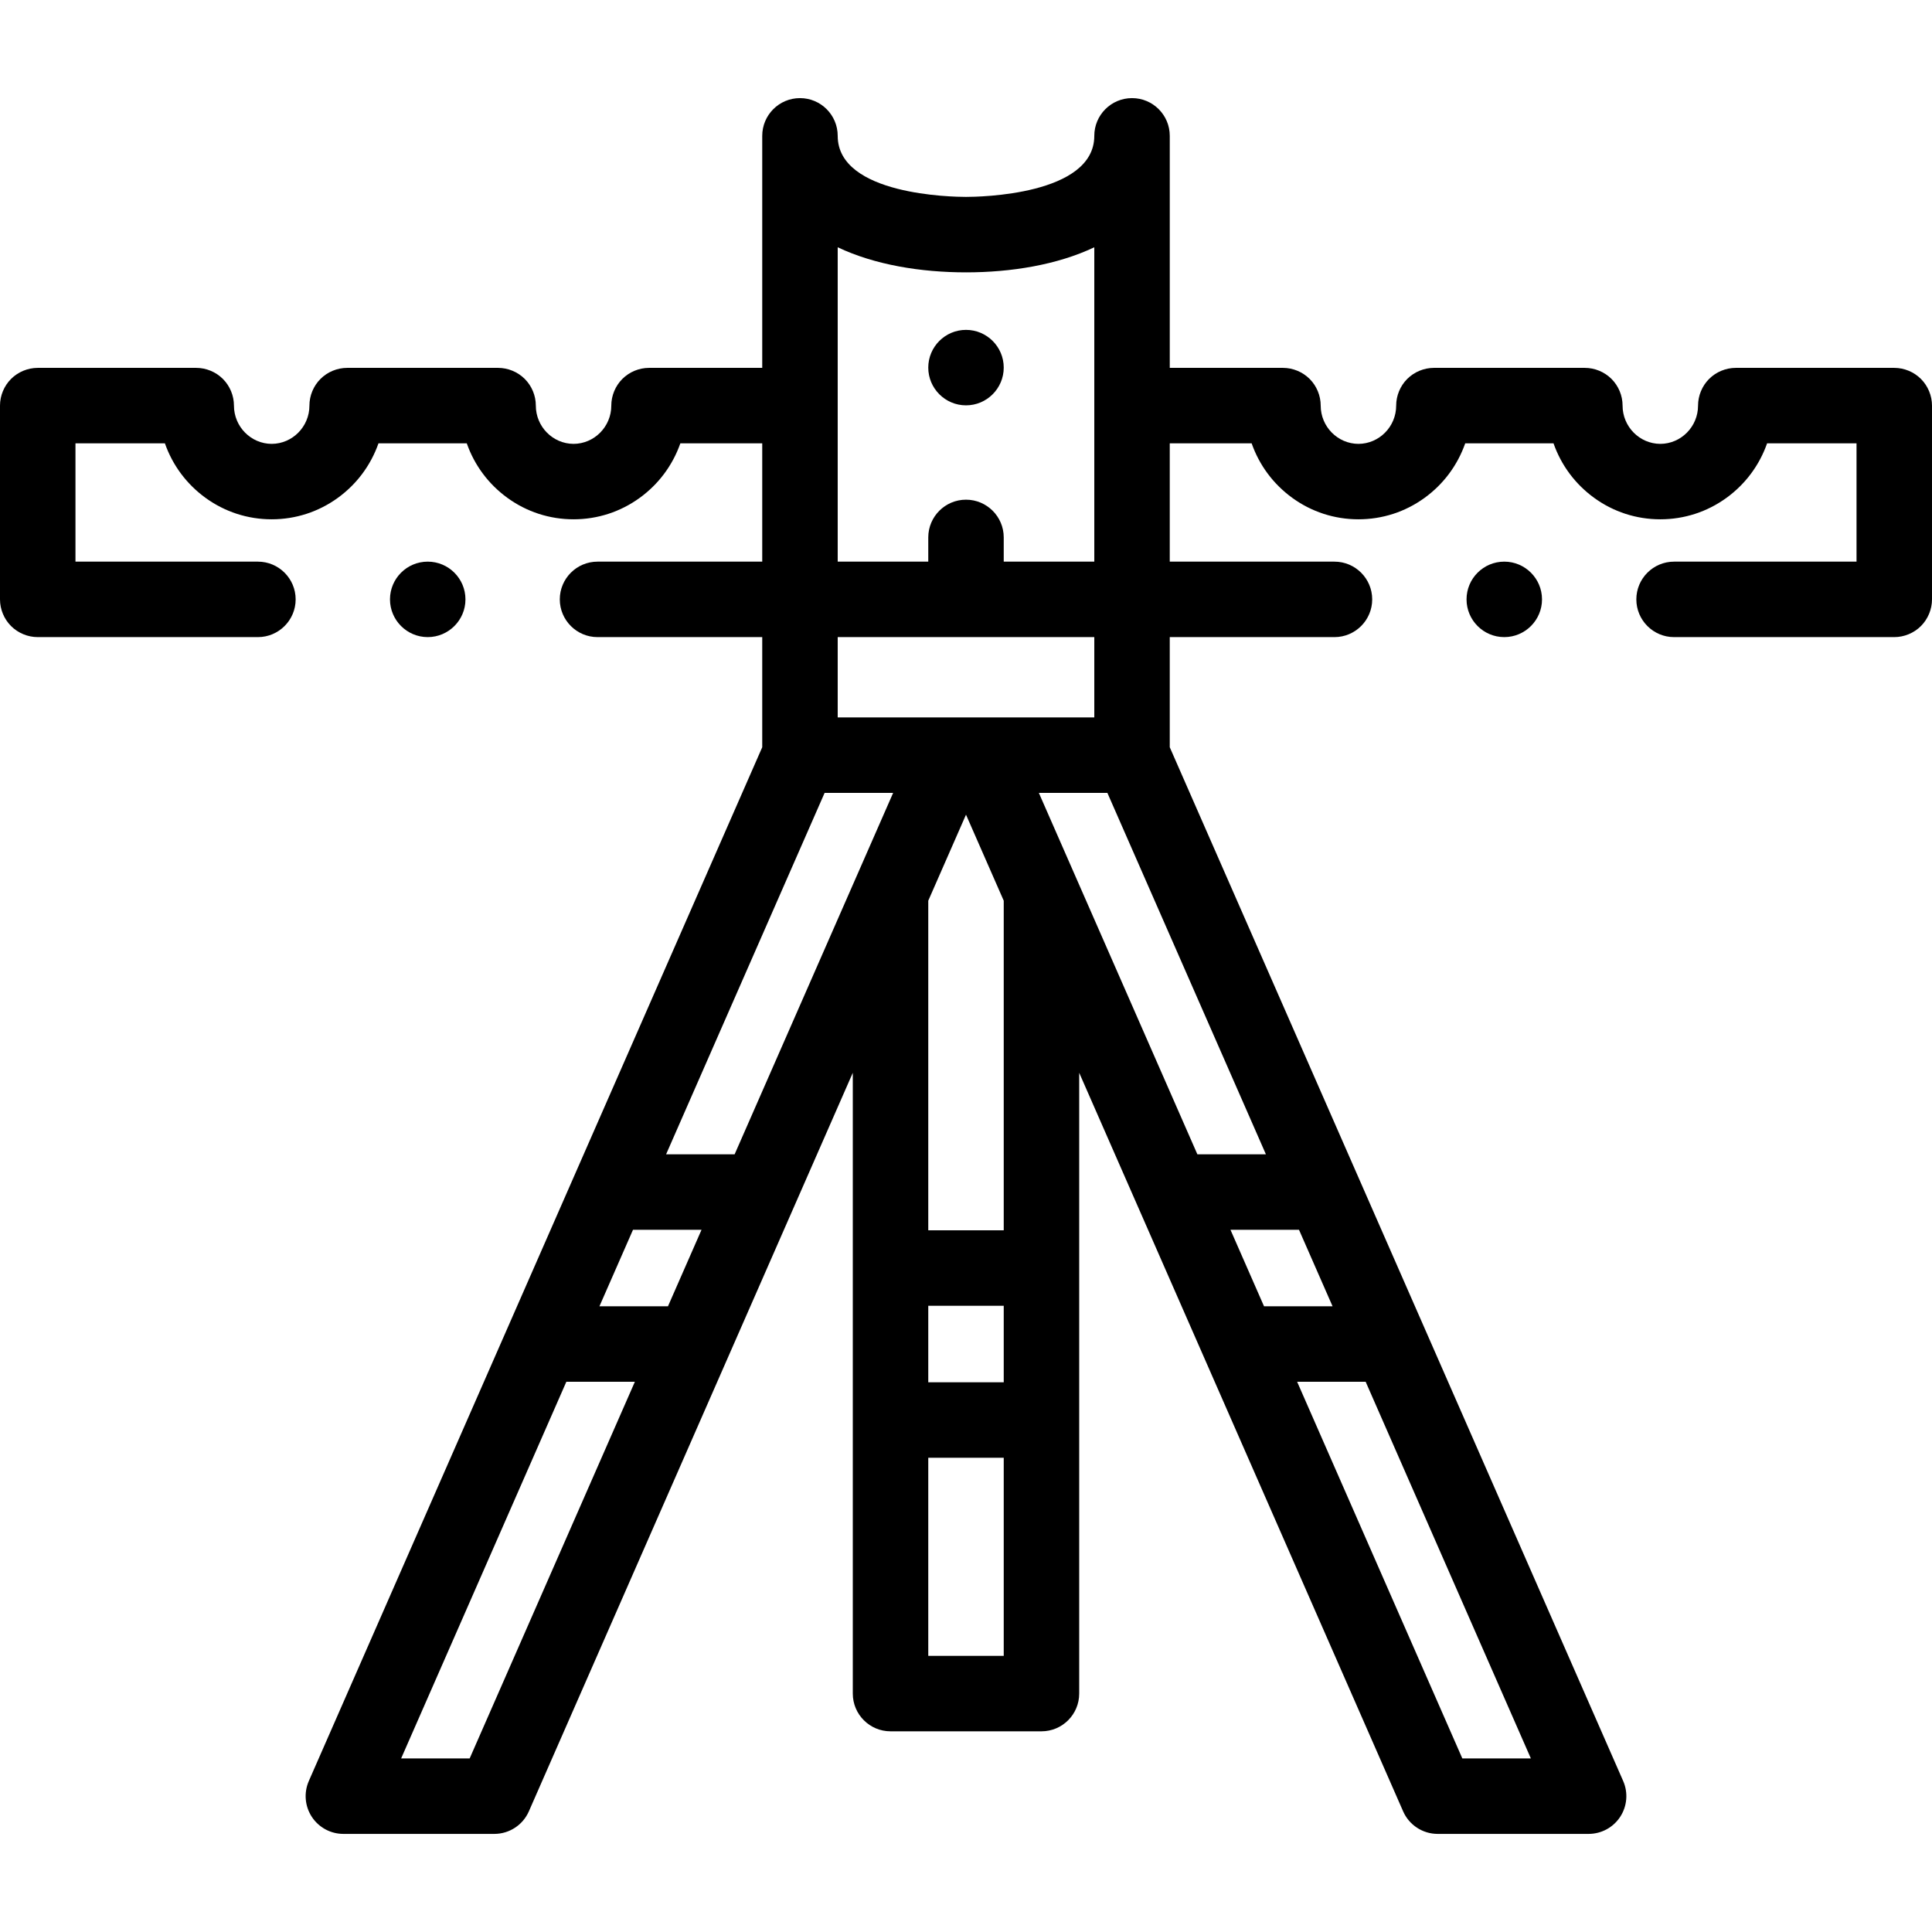   <svg fill="#000000" id="Layer_1" enable-background="new 0 0 512 512"  viewBox="0 0 512 512"   xmlns="http://www.w3.org/2000/svg"><path d="m256 107.42c5.51 0 10-4.49 10-10 0-5.521-4.49-10-10-10s-10 4.479-10 10c0 5.51 4.49 10 10 10z"/><path d="m123.35 158.84c0-5.521-4.49-10-10-10s-10 4.479-10 10c0 5.51 4.49 10 10 10s10-4.49 10-10z"/><path d="m509.069 100.42c-1.859-1.86-4.439-2.93-7.069-2.93h-42c-2.63 0-5.21 1.069-7.07 2.93s-2.93 4.439-2.93 7.07c0 5.569-4.49 10.119-10 10.14-5.51-.021-10-4.57-10-10.14 0-2.641-1.07-5.21-2.931-7.07-1.859-1.86-4.439-2.93-7.069-2.93h-40c-2.63 0-5.21 1.069-7.07 2.93s-2.93 4.439-2.93 7.07c0 5.569-4.49 10.119-10 10.14-5.51-.021-10-4.57-10-10.14 0-2.631-1.07-5.21-2.931-7.07-1.859-1.86-4.439-2.93-7.069-2.93h-30v-61.49c0-5.522-4.478-10-10-10s-10 4.478-10 10c0 15.725-30.52 16.179-34 16.179s-34-.454-34-16.179c0-5.522-4.478-10-10-10s-10 4.478-10 10v61.49h-30c-2.63 0-5.21 1.069-7.07 2.93s-2.93 4.439-2.93 7.07c0 5.569-4.49 10.119-10 10.14-5.51-.021-10-4.57-10-10.14 0-2.641-1.07-5.21-2.931-7.07-1.859-1.86-4.439-2.93-7.069-2.93h-40c-2.63 0-5.21 1.069-7.07 2.93s-2.93 4.43-2.93 7.07c0 5.569-4.49 10.119-10 10.14-5.51-.021-10-4.57-10-10.14 0-2.631-1.07-5.21-2.931-7.07-1.859-1.86-4.439-2.93-7.069-2.93h-42c-2.63 0-5.21 1.069-7.07 2.93s-2.93 4.439-2.93 7.07v51.35c0 2.63 1.069 5.21 2.93 7.07 1.86 1.859 4.44 2.93 7.07 2.93h58.35c5.51 0 10-4.49 10-10s-4.479-9.99-9.979-10c-.011 0-.011 0-.021 0h-48.35v-31.35h23.7c2.04 5.819 5.76 10.81 10.76 14.439 5.12 3.72 11.189 5.69 17.54 5.69 6.35 0 12.42-1.971 17.54-5.69 5-3.63 8.71-8.62 10.76-14.439h23.4c2.04 5.819 5.76 10.81 10.76 14.439 5.12 3.72 11.189 5.69 17.54 5.69 6.35 0 12.42-1.971 17.54-5.69 5-3.63 8.71-8.62 10.76-14.439h21.7v31.35h-43.65c-5.51 0-10 4.479-10 10 0 5.51 4.49 10 10 10h43.65v29.182l-120.158 273.961c-1.355 3.092-1.061 6.66.786 9.486 1.848 2.827 4.996 4.531 8.372 4.531h40c3.97 0 7.563-2.348 9.158-5.983l85.842-195.72v164.518c0 5.522 4.478 10 10 10h40c5.522 0 10-4.478 10-10v-164.518l85.842 195.72c1.595 3.635 5.188 5.983 9.158 5.983h40c3.376 0 6.524-1.704 8.372-4.53 1.847-2.826 2.142-6.395.786-9.486l-120.158-273.962v-29.182h43.649c5.511 0 10-4.49 10-10 0-5.521-4.489-10-10-10h-43.649v-31.35h21.7c2.04 5.819 5.76 10.81 10.76 14.439 5.12 3.72 11.189 5.69 17.54 5.69 6.359 0 12.42-1.971 17.54-5.69 5-3.63 8.71-8.62 10.76-14.439h23.4c2.04 5.819 5.76 10.81 10.76 14.439 5.12 3.72 11.18 5.69 17.54 5.69 6.35 0 12.42-1.971 17.54-5.69 5-3.63 8.71-8.62 10.76-14.439h23.7v31.35h-48.351c-5.52 0-10 4.479-10 10 0 5.51 4.48 10 10 10h.011 58.34c2.63 0 5.21-1.07 7.069-2.93 1.86-1.86 2.931-4.44 2.931-7.07v-51.35c0-2.631-1.07-5.21-2.931-7.07zm-182.979 225.488h18.161l8.892 20.274h-18.161zm-8.772-20-42.012-95.789h18.16l42.013 95.789zm-122.636 0h-18.161l42.013-95.789h18.16zm-17.664 40.275h-18.161l8.892-20.274h18.161zm78.943-177.345c.013 0 .026.002.039.002s.026-.002.039-.002h33.961v21.281h-68v-21.281zm.039-96.659c11.899 0 24.169-1.974 34-6.649v83.309h-24v-6.418c0-5.521-4.49-10-10-10s-10 4.479-10 10v6.418h-24v-83.31c9.831 4.676 22.101 6.65 34 6.65zm-131.533 393.821h-18.161l43.78-99.817h18.161zm141.533-99.68h-20v-20.274h20zm-20 72.494v-52.494h20v52.494zm20-112.768h-20v-87.35l10-22.8 10 22.8zm121.533 139.954-43.779-99.817h18.161l43.779 99.817z"/><path d="m388.649 158.84c0 5.51 4.48 10 10 10 5.511 0 10-4.49 10-10 0-5.521-4.489-10-10-10-5.519 0-10 4.479-10 10z"/></svg>